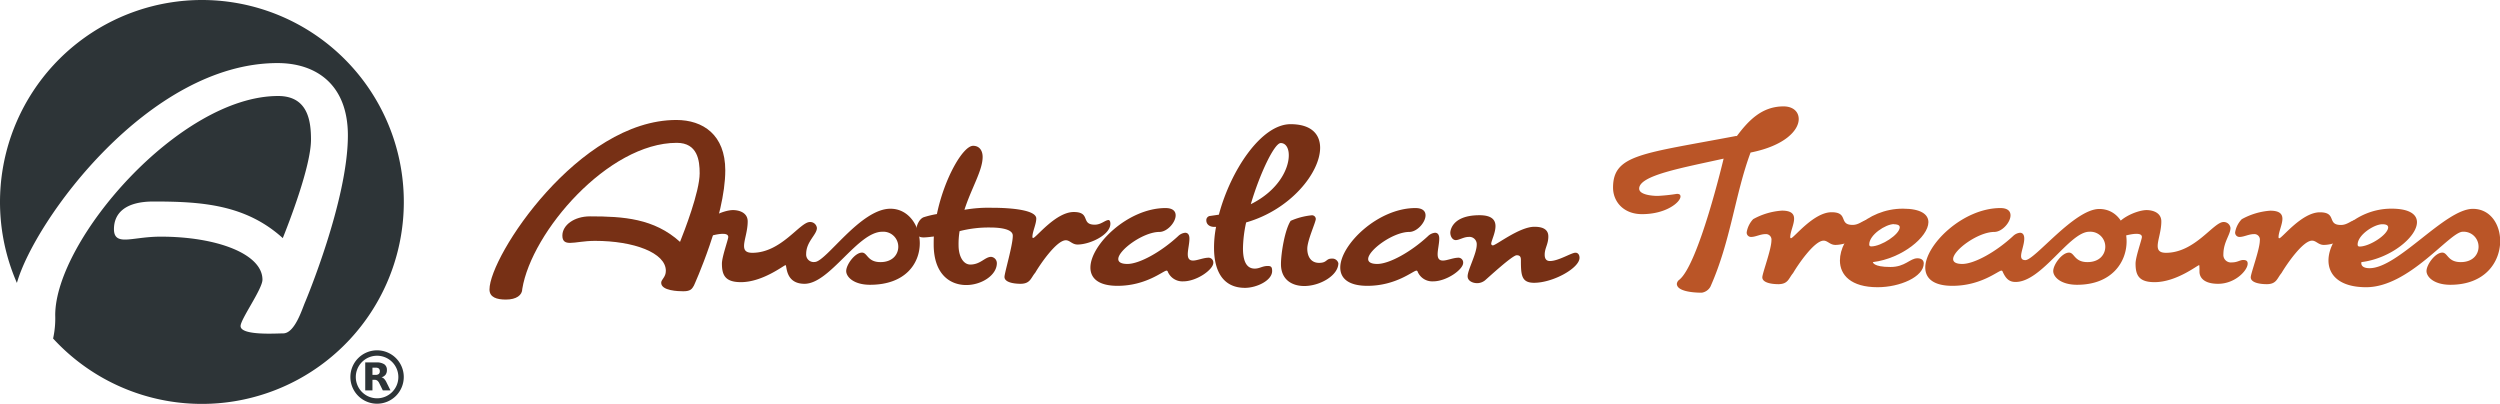 <svg viewBox="0 0 789.56 127.56" xmlns="http://www.w3.org/2000/svg"><defs><style>.cls-1{fill:#773015;}.cls-2{fill:#ba5527;}.cls-3{fill:#2d3437;}</style></defs><g data-name="Layer 2" id="Layer_2"><g data-name="Horizontaal 2" id="Horizontaal_2"><path d="M219.15,90.2c-.58,1-1,1.79-3.33,1.79-1.53,0-7-.13-7-2.68,0-1.09,1.47-1.73,1.47-3.78,0-5.69-10.1-9.46-22.38-9.46-3.46,0-6.08.64-7.87.64-1.53,0-2.43-.51-2.43-2.31,0-3.32,3.77-6.07,8.7-6.07,10.55,0,20.27.64,28.46,8.06,1.28-3.2,6.2-15.8,6.2-21.68,0-4-.64-9.6-7.23-9.6-21.68,0-45.85,28.14-48.79,46.11,0,2-1.86,3.39-5.18,3.39-2.88,0-5.18-.7-5.18-3.19,0-10.49,28.2-53.53,59-53.53,8.44,0,15.47,4.67,15.47,15.92C229.06,68.52,219.15,90.2,219.15,90.2Z" class="cls-1"></path><path d="M274.79,89.94c-5.18,0-7.54-2.49-7.54-4.34,0-2,2.75-5.82,5-5.82,1.73,0,1.67,3,5.82,3,3.84,0,5.63-2.43,5.63-4.86a4.73,4.73,0,0,0-5.05-4.73c-7.8,0-16.57,16.44-24.56,16.44-6.2,0-5.5-5.89-6-5.89S240.9,89.11,234,89.11c-5.05,0-6-2.3-6-5.88,0-2.11,2-7.61,2-8.38s-.76-1-1.72-1c-2,0-4.93,1-5.31,1a1.53,1.53,0,0,1-1.66-1.6c0-3.9,7.1-6.9,10.17-6.9,1.91,0,4.66.77,4.66,3.58,0,3.07-1.15,5.88-1.15,7.74,0,1.34.58,2.17,2.62,2.17,9.15,0,15-9.72,18.17-9.72A2.12,2.12,0,0,1,258,72c0,2.11-3.39,4.28-3.39,8.19a2.37,2.37,0,0,0,2.69,2.55c3.58,0,14.39-16.82,23.92-16.82,5.69,0,9.27,5.31,9.27,10.94C290.46,83.23,285.92,89.94,274.79,89.94Z" class="cls-1"></path><path d="M312.65,71.85A36.91,36.91,0,0,0,303.06,73a25,25,0,0,0-.32,4.47c0,3.46,1.47,6.08,3.71,6.08,3.26,0,4.6-2.43,6.59-2.43a2,2,0,0,1,1.79,2c0,3.77-4.8,6.9-9.66,6.9-5.12,0-10.29-3.39-10.29-12.85,0-.83,0-1.66.06-2.5a1.29,1.29,0,0,1-.51.07,25.66,25.66,0,0,1-2.63.25c-1.59,0-2.43-.57-2.43-2.11,0-1.72,1-3.77,2.37-4.28a31.43,31.43,0,0,1,4.16-1c2.36-11.38,8.25-21.55,11.44-21.55,2.05,0,3,1.6,3,3.51,0,4.29-3.52,9.79-5.75,16.7a43.89,43.89,0,0,1,8.69-.64c6.46,0,14,.77,14,3.39,0,1.79-1.22,4.15-1.22,5.82,0,.19.07.32.19.32h.07c.83,0,7.1-8.19,12.79-8.19,5.5,0,2.11,4,6.65,4,2,0,3.2-1.41,4.35-1.47.38,0,.58.57.58,1.15,0,3.58-6.53,6.59-10.37,6.59-1.72,0-2.43-1.35-3.7-1.35-2.95,0-8.13,7.61-9.66,10.24-1.41,1.66-1.54,3.45-4.54,3.51-2.62,0-5.18-.57-5.18-2.17,0-1.22,2.62-10,2.62-12.92v-.12C319.88,72.49,316.43,71.85,312.65,71.85Z" class="cls-1"></path><path d="M373.67,88.86a5,5,0,0,1-4.86-3.07.42.42,0,0,0-.39-.32c-1,0-6.39,4.8-15.48,4.8-6.07,0-8.56-2.43-8.56-5.76,0-7.23,11.89-18.8,23.72-18.8,2.3,0,3.2,1,3.2,2.3,0,2.24-2.69,5.24-5.12,5.24-5.11,0-13,5.76-13,8.57,0,.9.83,1.54,2.88,1.54,3.77,0,10.61-3.77,16-8.76a3.7,3.7,0,0,1,2.24-1.09c.77,0,1.35.51,1.35,1.85,0,1.6-.52,3.52-.52,4.93,0,1.21.39,2,1.66,2s3.14-.83,4.67-.89a1.52,1.52,0,0,1,1.73,1.66C383.13,85.15,378,88.86,373.67,88.86Z" class="cls-1"></path><path d="M393.56,70.25a40.75,40.75,0,0,0-1,8.18c0,3.84,1,6.4,3.71,6.4,1.6,0,2.37-.83,4.16-.83,1.09,0,1.34.44,1.34,1.6,0,3-4.92,5.31-8.57,5.31-7,0-9.78-5.38-9.78-12.67a34.5,34.5,0,0,1,.64-6.58h-.51c-1.86,0-2.56-1.09-2.56-2a1.33,1.33,0,0,1,1.28-1.47l2.68-.39c3.65-13.81,13.31-28.58,22.64-28.58,6.52,0,9.34,3.13,9.34,7.48C416.9,54.52,407.63,66.22,393.56,70.25Zm10.93-25.07c-2,0-6.59,9.59-9.46,19.31,8.76-4.35,12-11.19,12-15.41C407.05,46.78,406.09,45.18,404.49,45.18Z" class="cls-1"></path><path d="M411.91,90.33c-3.77,0-7.35-1.92-7.35-6.91,0-3.39,1.21-10.87,3.07-13.68A21.76,21.76,0,0,1,414.21,68a1.2,1.2,0,0,1,1.35,1.15c0,1-2.69,6.77-2.69,9.4,0,2.36,1.09,4.47,3.71,4.47s2.11-1.34,4-1.34a1.94,1.94,0,0,1,2.11,1.47C422.65,87,416.9,90.33,411.91,90.33Z" class="cls-1"></path><path d="M452.59,88.86a5,5,0,0,1-4.87-3.07.4.4,0,0,0-.38-.32c-1,0-6.39,4.8-15.48,4.8-6.07,0-8.57-2.43-8.57-5.76,0-7.23,11.9-18.8,23.73-18.8,2.3,0,3.2,1,3.2,2.3,0,2.24-2.69,5.24-5.12,5.24-5.11,0-13,5.76-13,8.57,0,.9.83,1.54,2.87,1.54,3.78,0,10.62-3.77,16-8.76a3.7,3.7,0,0,1,2.24-1.09c.77,0,1.34.51,1.34,1.85,0,1.6-.51,3.52-.51,4.93,0,1.21.39,2,1.66,2s3.14-.83,4.67-.89a1.52,1.52,0,0,1,1.73,1.66C462.05,85.15,456.87,88.86,452.59,88.86Z" class="cls-1"></path><path d="M484.5,89.31c-4,0-4.16-2.43-4.16-7.16,0-.9-.19-1.54-1.34-1.54-1.35,0-9.08,7.16-10,7.93a4,4,0,0,1-2.49.89c-1.28,0-3-.64-3-2.17,0-2,2.88-7.16,2.88-10a2.31,2.31,0,0,0-2.62-2.43c-1.47,0-2.94,1-4,1s-1.73-1.21-1.73-2.36c0,0,0-5.5,9.22-5.5,4,0,5.05,1.6,5.05,3.45,0,2.11-1.28,4.54-1.35,5.5a.53.53,0,0,0,.52.58c1,0,8.38-5.88,13.11-5.88,2.24,0,4.41.57,4.41,3.06s-1.15,3.65-1.15,5.76c0,.71.13,2,1.66,2,2.69,0,6.78-2.63,8.06-2.63.83,0,1.28.71,1.28,1.6C498.89,84.64,490.51,89.31,484.5,89.31Z" class="cls-1"></path><path d="M552.87,48.18C547.94,61.42,546.66,76,540.2,90.52a3.78,3.78,0,0,1-2.75,1.92c-2.87,0-7.86-.45-7.86-2.81a1.82,1.82,0,0,1,.7-1.22c6.14-4.73,14.07-38.31,14.07-38.31-13.3,2.95-26.67,5.31-26.67,9.47,0,2,4.29,2.3,5.82,2.3a54.41,54.41,0,0,0,6.08-.64c.89,0,1.15.32,1.15.83,0,1.73-4.42,5.57-12.15,5.57-5.89,0-9.15-4-9.15-8.38,0-10.49,9.27-10.68,38.88-16.31a.36.36,0,0,1,.2.06c3.64-4.86,7.86-9.4,14.77-9.4,3,0,4.79,1.67,4.79,4C568.08,41.09,563.8,46,552.87,48.18Z" class="cls-2"></path><path d="M579.66,77.35c-1.72,0-2.43-1.35-3.71-1.35-2.94,0-8.12,7.61-9.65,10.24-1.41,1.66-1.53,3.45-4.55,3.51-2.62,0-5.17-.57-5.17-2.17,0-1.22,2.88-8.83,2.88-11.64a1.74,1.74,0,0,0-1.86-2c-1.66,0-3.13.89-4.54.89a1.36,1.36,0,0,1-1.41-1.47,7.82,7.82,0,0,1,2.05-4.15,21.73,21.73,0,0,1,9.08-2.69c3,0,3.84,1.09,3.84,2.56,0,1.79-1.22,4.15-1.22,5.82,0,.19.07.32.19.32h.07c.83,0,7.1-8.19,12.79-8.19,5.5,0,2.11,4,6.65,4,2,0,3.2-1.41,4.35-1.47.38,0,.57.57.57,1.15C590,74.34,583.5,77.35,579.66,77.35Z" class="cls-2"></path><path d="M591.5,82.78s0,1.54,5.56,1.54c4.67,0,6.14-2.75,8.51-2.75,1.28,0,2,.64,2,1.6,0,4.28-7.55,7.54-14.58,7.54-8.38,0-11.9-3.83-11.9-8.44,0-7.16,8.44-16.37,19.89-16.37,5.76,0,8.06,1.85,8.06,4.28C609,74.79,600.77,81.63,591.5,82.78Zm6.65-12c-2.62,0-7.8,3.39-7.8,6.4,0,.38.12.64.64.64,3.13,0,9-3.77,9-6.08C599.94,71,599,70.82,598.15,70.82Z" class="cls-2"></path><path d="M656,89.94c-5.18,0-7.54-2.49-7.54-4.34,0-2,2.74-5.82,5-5.82,1.72,0,1.66,3,5.81,3,3.84,0,5.63-2.43,5.63-4.86a4.72,4.72,0,0,0-5.05-4.73c-6.27,0-15,15.86-23.28,15.86-2,0-3.07-1-4.09-3.26a.4.4,0,0,0-.39-.32c-1,0-6.39,4.8-15.47,4.8-6.08,0-8.57-2.43-8.57-5.76,0-7.23,11.89-18.8,23.73-18.8,2.3,0,3.19,1,3.19,2.3,0,2.24-2.68,5.24-5.12,5.24-5.11,0-13,5.76-13,8.57,0,.9.83,1.54,2.88,1.54,3.77,0,10.61-3.77,16-8.76a3.66,3.66,0,0,1,2.23-1.09c.77,0,1.35.51,1.35,1.85,0,1.86-1,4.1-1,5.5,0,.77.32,1.29,1.35,1.29C642.66,82.15,655.13,66,663,66c5.5,0,8.63,4.86,8.63,10.24C671.63,82.72,667,89.94,656,89.94Z" class="cls-2"></path><path d="M700.54,89.63c-5.69,0-5.89-3.14-5.89-3.78,0-2.11-.06-2.11-.12-2.11-.51,0-7.16,5.37-14.07,5.37-5.05,0-6-2.3-6-5.88,0-2.11,2-7.61,2-8.38s-.76-1-1.72-1c-2,0-4.93,1-5.31,1a1.53,1.53,0,0,1-1.66-1.6c0-3.9,7.09-6.9,10.16-6.9,1.92,0,4.67.77,4.67,3.58,0,3.07-1.15,5.88-1.15,7.74,0,1.34.58,2.17,2.62,2.17,9.15,0,15-9.72,18.16-9.72A2.12,2.12,0,0,1,704.44,72c0,2.11-2.24,4.41-2.24,8.31a2.37,2.37,0,0,0,2.69,2.56c1.79,0,2.49-.76,3.58-.76s1.4.44,1.4,1.15C709.87,85.4,705.91,89.63,700.54,89.63Z" class="cls-2"></path><path d="M733.92,77.35c-1.72,0-2.43-1.35-3.71-1.35-2.94,0-8.12,7.61-9.66,10.24-1.4,1.66-1.53,3.45-4.54,3.51-2.62,0-5.17-.57-5.17-2.17,0-1.22,2.87-8.83,2.87-11.64a1.73,1.73,0,0,0-1.85-2c-1.66,0-3.14.89-4.54.89a1.36,1.36,0,0,1-1.41-1.47A7.82,7.82,0,0,1,708,69.23,21.73,21.73,0,0,1,717,66.54c3,0,3.84,1.09,3.84,2.56,0,1.79-1.22,4.15-1.22,5.82,0,.19.07.32.19.32h.06c.84,0,7.1-8.19,12.8-8.19,5.5,0,2.11,4,6.65,4,2,0,3.2-1.41,4.34-1.47.39,0,.58.57.58,1.15C744.28,74.34,737.76,77.35,733.92,77.35Z" class="cls-2"></path><path d="M773.89,89.94c-5.18,0-7.54-2.49-7.54-4.34,0-2,2.74-5.82,5-5.82,1.72,0,1.66,3,5.81,3,3.84,0,5.63-2.43,5.63-4.86a4.72,4.72,0,0,0-5-4.73c-4.09,0-16.88,17.52-30.5,17.52-8.38,0-11.9-3.83-11.9-8.44,0-7.16,8.44-16.37,19.89-16.37,5.75,0,8.06,1.85,8.06,4.28,0,4.61-8.25,11.45-17.53,12.6a.83.83,0,0,0-.06.32c0,.58.32,1.6,2.62,1.6,9,0,23.85-18.74,32.62-18.74,5.5,0,8.63,4.86,8.63,10.24C789.56,82.72,784.9,89.94,773.89,89.94ZM752.41,70.82c-2.63,0-7.81,3.39-7.81,6.4,0,.38.13.64.64.64,3.14,0,9-3.77,9-6.08C754.2,71,753.3,70.82,752.41,70.82Z" class="cls-2"></path><path d="M63.78,0A63.81,63.81,0,0,0,5.34,89.36C10.94,69.61,47,19.92,87.66,19.92c12.12,0,22.21,6.7,22.21,22.85,0,20.6-13.44,52.49-13.45,52.52-1,2.27-3.29,10-7,10-2.12,0-13.44.77-13.44-2.32,0-2.17,6.91-11.71,6.91-14.64,0-8.17-14.5-13.59-32.12-13.59-5,0-8.72.92-11.29.92-2.2,0-3.49-.73-3.49-3.3,0-4.77,3.26-8.72,12.48-8.72,15.15,0,29.1.92,40.84,11.56,1.84-4.59,8.91-22.67,8.91-31.11,0-5.78-.92-13.77-10.37-13.77-31.12,0-70.41,45.53-70.41,69.23a29.63,29.63,0,0,1-.67,7.36A63.78,63.78,0,1,0,63.78,0Z" class="cls-3"></path><path d="M119.09,127.5a8.43,8.43,0,1,1,8.43-8.43A8.44,8.44,0,0,1,119.09,127.5Zm0-15.15a6.72,6.72,0,1,0,6.72,6.72A6.73,6.73,0,0,0,119.09,112.35Z" class="cls-3"></path><path d="M118.63,118.39a1.5,1.5,0,0,0,1-.28,1.06,1.06,0,0,0,.32-.87,1.09,1.09,0,0,0-.32-.87,1.58,1.58,0,0,0-1-.25h-1v2.27h1m-1,1.56v3.34h-2.28v-8.83h3.48a4.32,4.32,0,0,1,2.55.6,2.1,2.1,0,0,1,.81,1.84,2.32,2.32,0,0,1-.42,1.44,2.38,2.38,0,0,1-1.28.82,1.76,1.76,0,0,1,.84.49,4.31,4.31,0,0,1,.75,1.14l1.24,2.5h-2.42l-1.08-2.19a2.4,2.4,0,0,0-.66-.9,1.49,1.49,0,0,0-.89-.25h-.64" class="cls-3"></path></g></g></svg>